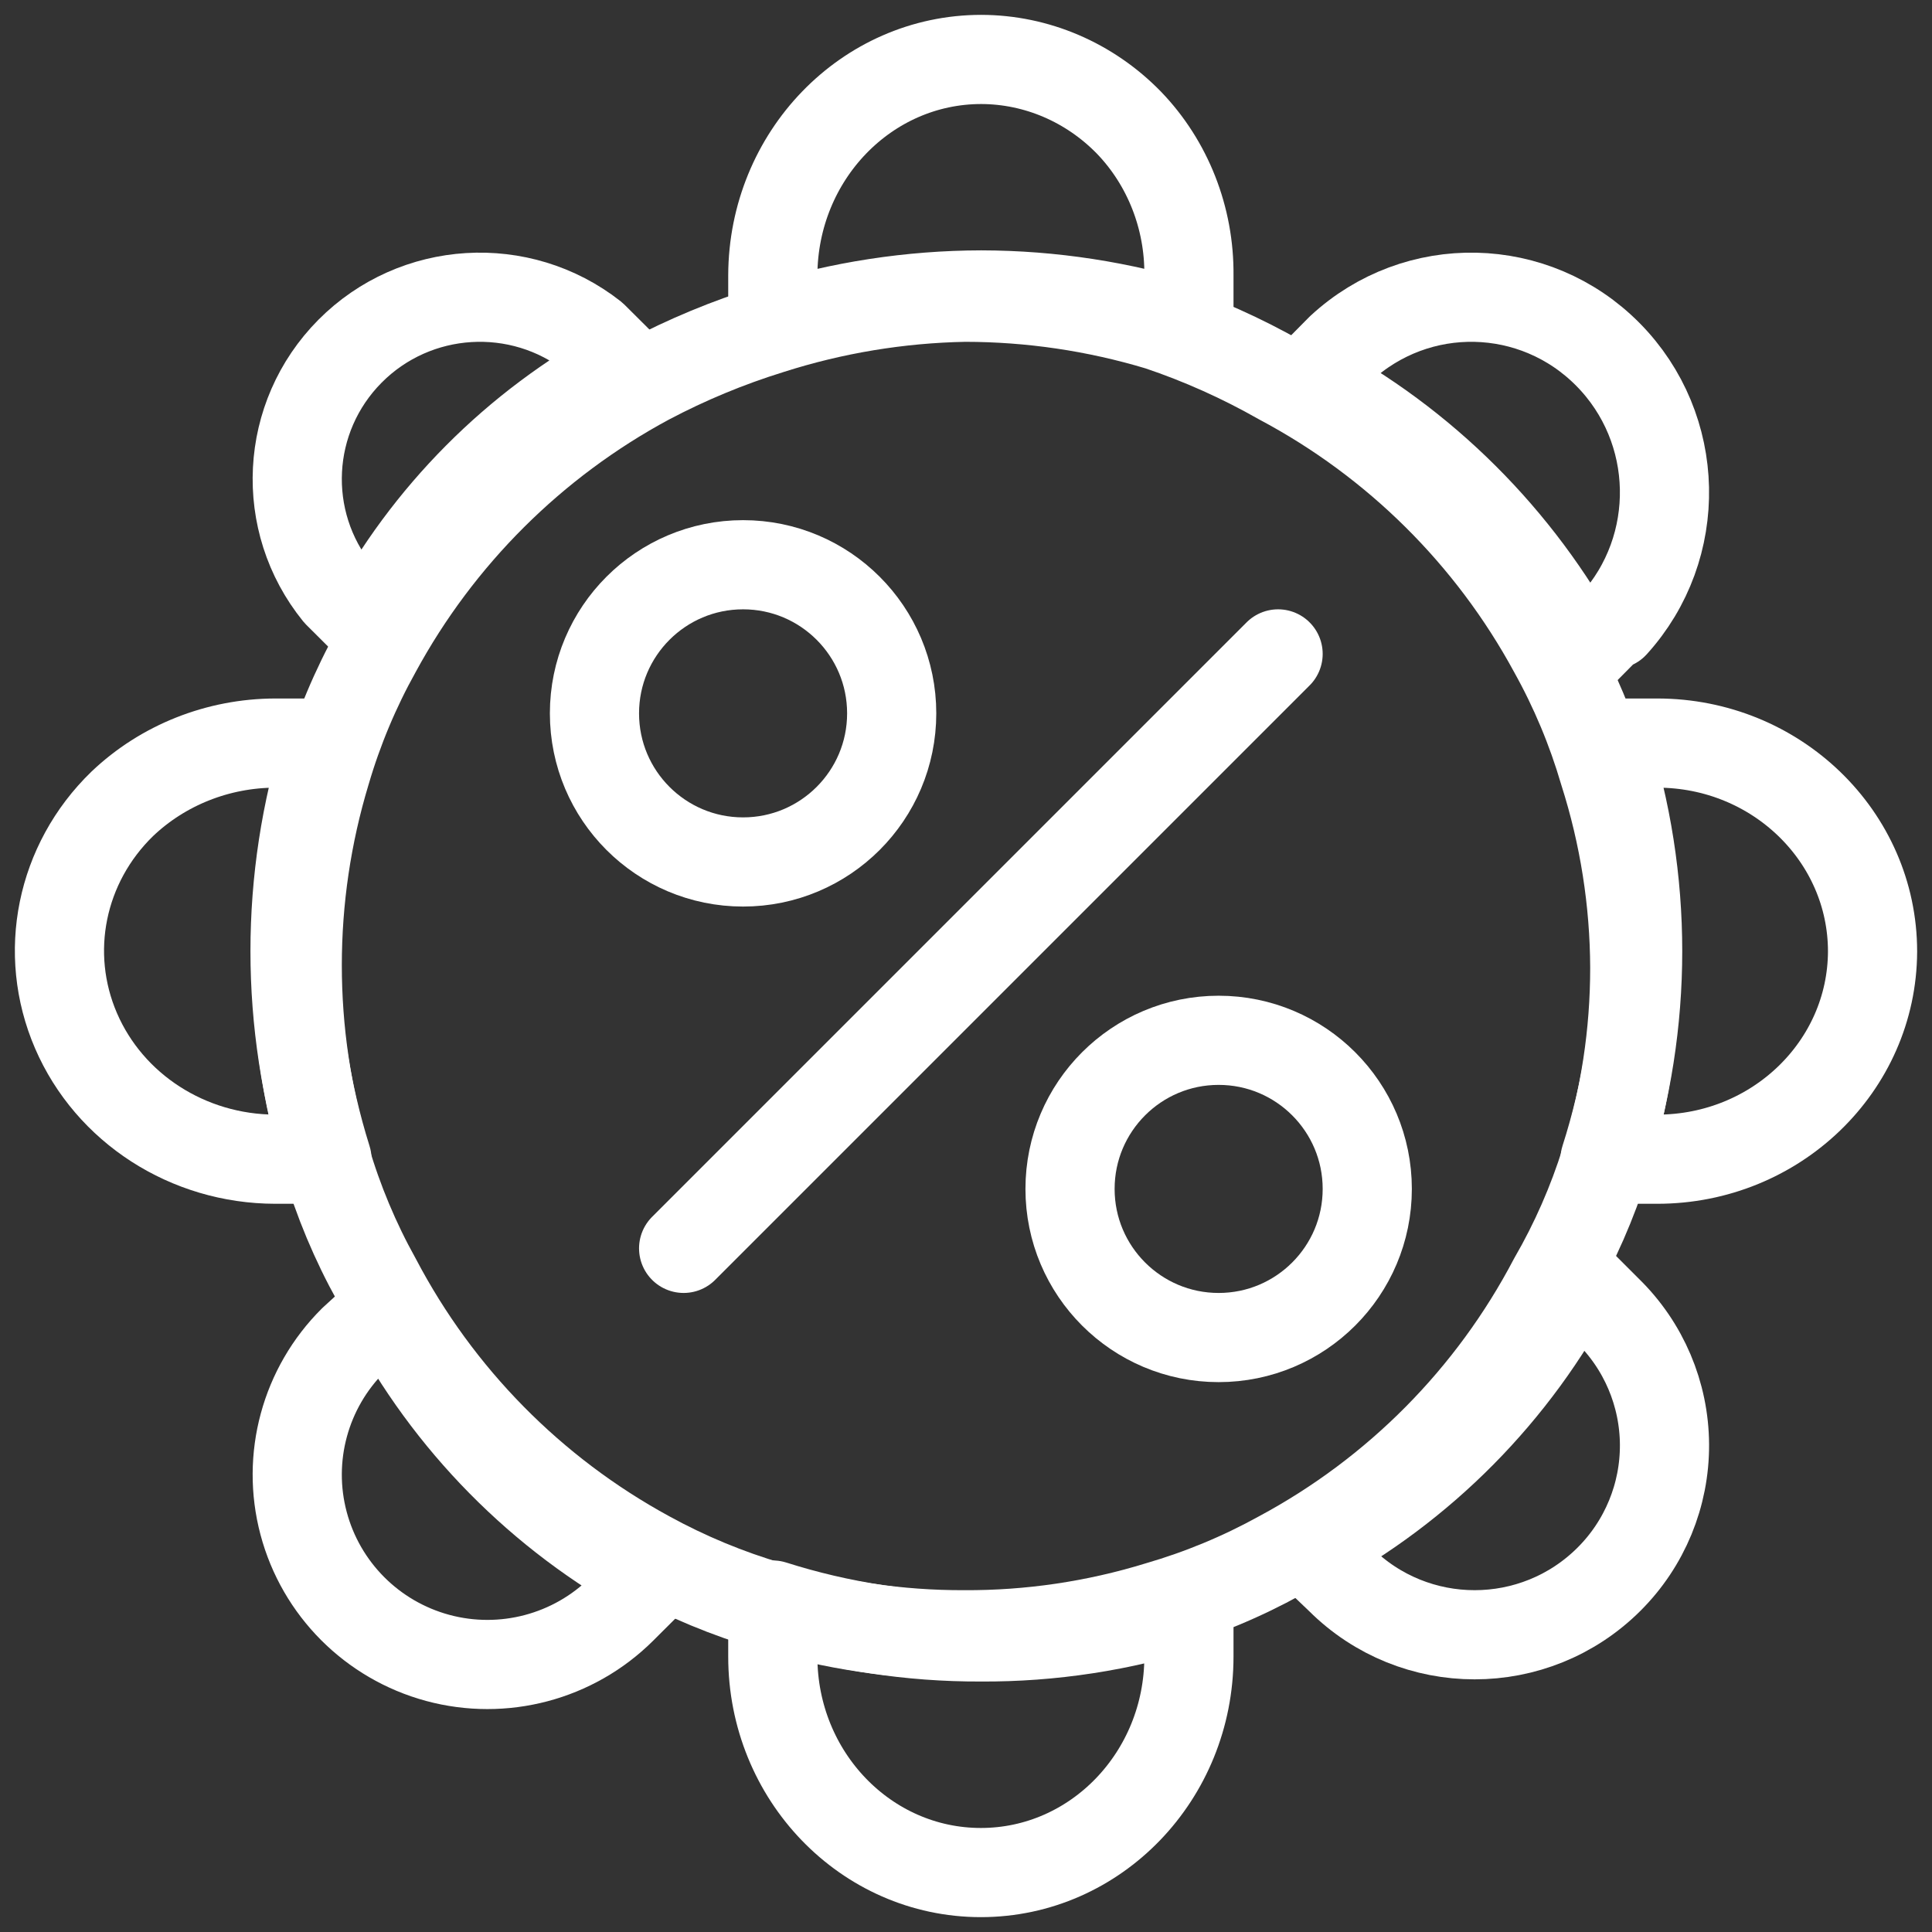 <?xml version="1.0" encoding="UTF-8"?>
<svg width="65px" height="65px" viewBox="0 0 65 65" version="1.1" xmlns="http://www.w3.org/2000/svg" xmlns:xlink="http://www.w3.org/1999/xlink">
    <rect x="0" y="0" width="65" height="65" fill="#333333" stroke="none"/>
    <title>icon-rabatte</title>
    <g id="Karriere" stroke="none" stroke-width="1" fill="none" fill-rule="evenodd" stroke-linecap="round" stroke-linejoin="round">
        <g id="wp-karriere-icon" transform="translate(-1188, -26)" stroke="#FFFFFF" stroke-width="3">
            <g id="icon-rabatte" transform="translate(1190, 28)">
                <path d="M53,30.562 C53.001,32.766 52.667,34.957 52.01,37.061 C51.575,38.456 50.986,39.799 50.254,41.064 C48.19,44.999 44.993,48.227 41.076,50.331 C39.775,51.05 38.397,51.622 36.969,52.036 C34.853,52.686 32.651,53.011 30.438,53 C28.225,53.007 26.023,52.682 23.907,52.036 C22.48,51.618 21.103,51.046 19.8,50.331 C15.907,48.212 12.73,44.987 10.671,41.064 C9.952,39.773 9.379,38.405 8.964,36.987 C7.679,32.741 7.679,28.21 8.964,23.964 C9.379,22.545 9.952,21.177 10.671,19.886 C12.764,16.033 15.937,12.872 19.8,10.792 C21.113,10.098 22.488,9.527 23.907,9.087 C26.028,8.408 28.236,8.042 30.463,8 C32.675,8.001 34.876,8.326 36.994,8.964 C38.41,9.44 39.777,10.053 41.076,10.792 C44.963,12.857 48.155,16.02 50.254,19.886 C50.974,21.177 51.546,22.545 51.961,23.964 C52.642,26.097 52.993,28.322 53,30.562 L53,30.562 Z" id="Path"></path>
                <path d="M38,7.261 L38,9 C35.734,8.29 33.38,7.927 31.013,7.923 C28.638,7.928 26.275,8.291 24,9 L24,7.261 C24.015,3.246 27.15,0 31.013,0 C32.873,0.004 34.657,0.768 35.981,2.126 C37.291,3.485 38.019,5.336 38,7.261 Z" id="Path"></path>
                <path d="M31,53.073 C33.372,53.086 35.733,52.724 38,52 L38,53.734 C38,57.747 34.866,61 31,61 C27.134,61 24,57.747 24,53.734 L24,52 C26.268,52.72 28.628,53.082 31,53.073 Z" id="Path"></path>
                <path d="M9,23 C7.568,27.565 7.568,32.435 9,37 L7.264,37 C4.329,36.996 1.684,35.292 0.557,32.678 C-0.569,30.064 0.044,27.054 2.112,25.046 C3.485,23.739 5.335,23.004 7.264,23 L9,23 Z" id="Path"></path>
                <path d="M61,30.013 C60.985,33.876 57.746,37 53.756,37 L52,37 C53.463,32.441 53.463,27.559 52,23 L53.756,23 C57.757,23 61,26.14 61,30.013 Z" id="Path"></path>
                <path d="M17.952,9.314 L19,10.357 C15.348,12.338 12.36,15.344 10.409,19 L9.362,17.957 C7.398,15.534 7.577,12.029 9.777,9.815 C11.977,7.602 15.496,7.386 17.952,9.314 Z" id="Path"></path>
                <path d="M52.134,51.13 C49.635,53.623 45.589,53.623 43.091,51.13 L42,50.088 C45.839,48.025 48.971,44.859 50.994,41 L52.085,42.091 C53.301,43.277 53.991,44.902 54,46.6 C54.009,48.299 53.337,49.931 52.134,51.13 Z" id="Path"></path>
                <path d="M20,51.055 L18.911,52.142 C17.29,53.75 14.933,54.374 12.726,53.778 C10.52,53.181 8.8,51.456 8.214,49.25 C7.628,47.045 8.266,44.695 9.886,43.087 L11.072,42 C13.085,45.833 16.192,48.984 20,51.055 Z" id="Path"></path>
                <path d="M52.292,18.881 L51.184,20 C49.082,16.101 45.887,12.917 42,10.846 L43.108,9.726 C45.673,7.35 49.635,7.437 52.096,9.924 C54.557,12.41 54.643,16.413 52.292,19.005 L52.292,18.881 Z" id="Path"></path>
                <circle id="Oval" cx="23" cy="22" r="5"></circle>
                <circle id="Oval" cx="39" cy="38" r="5"></circle>
                <line x1="41" y1="20" x2="21" y2="40" id="Path"></line>
            </g>
        </g>
    </g>
</svg>